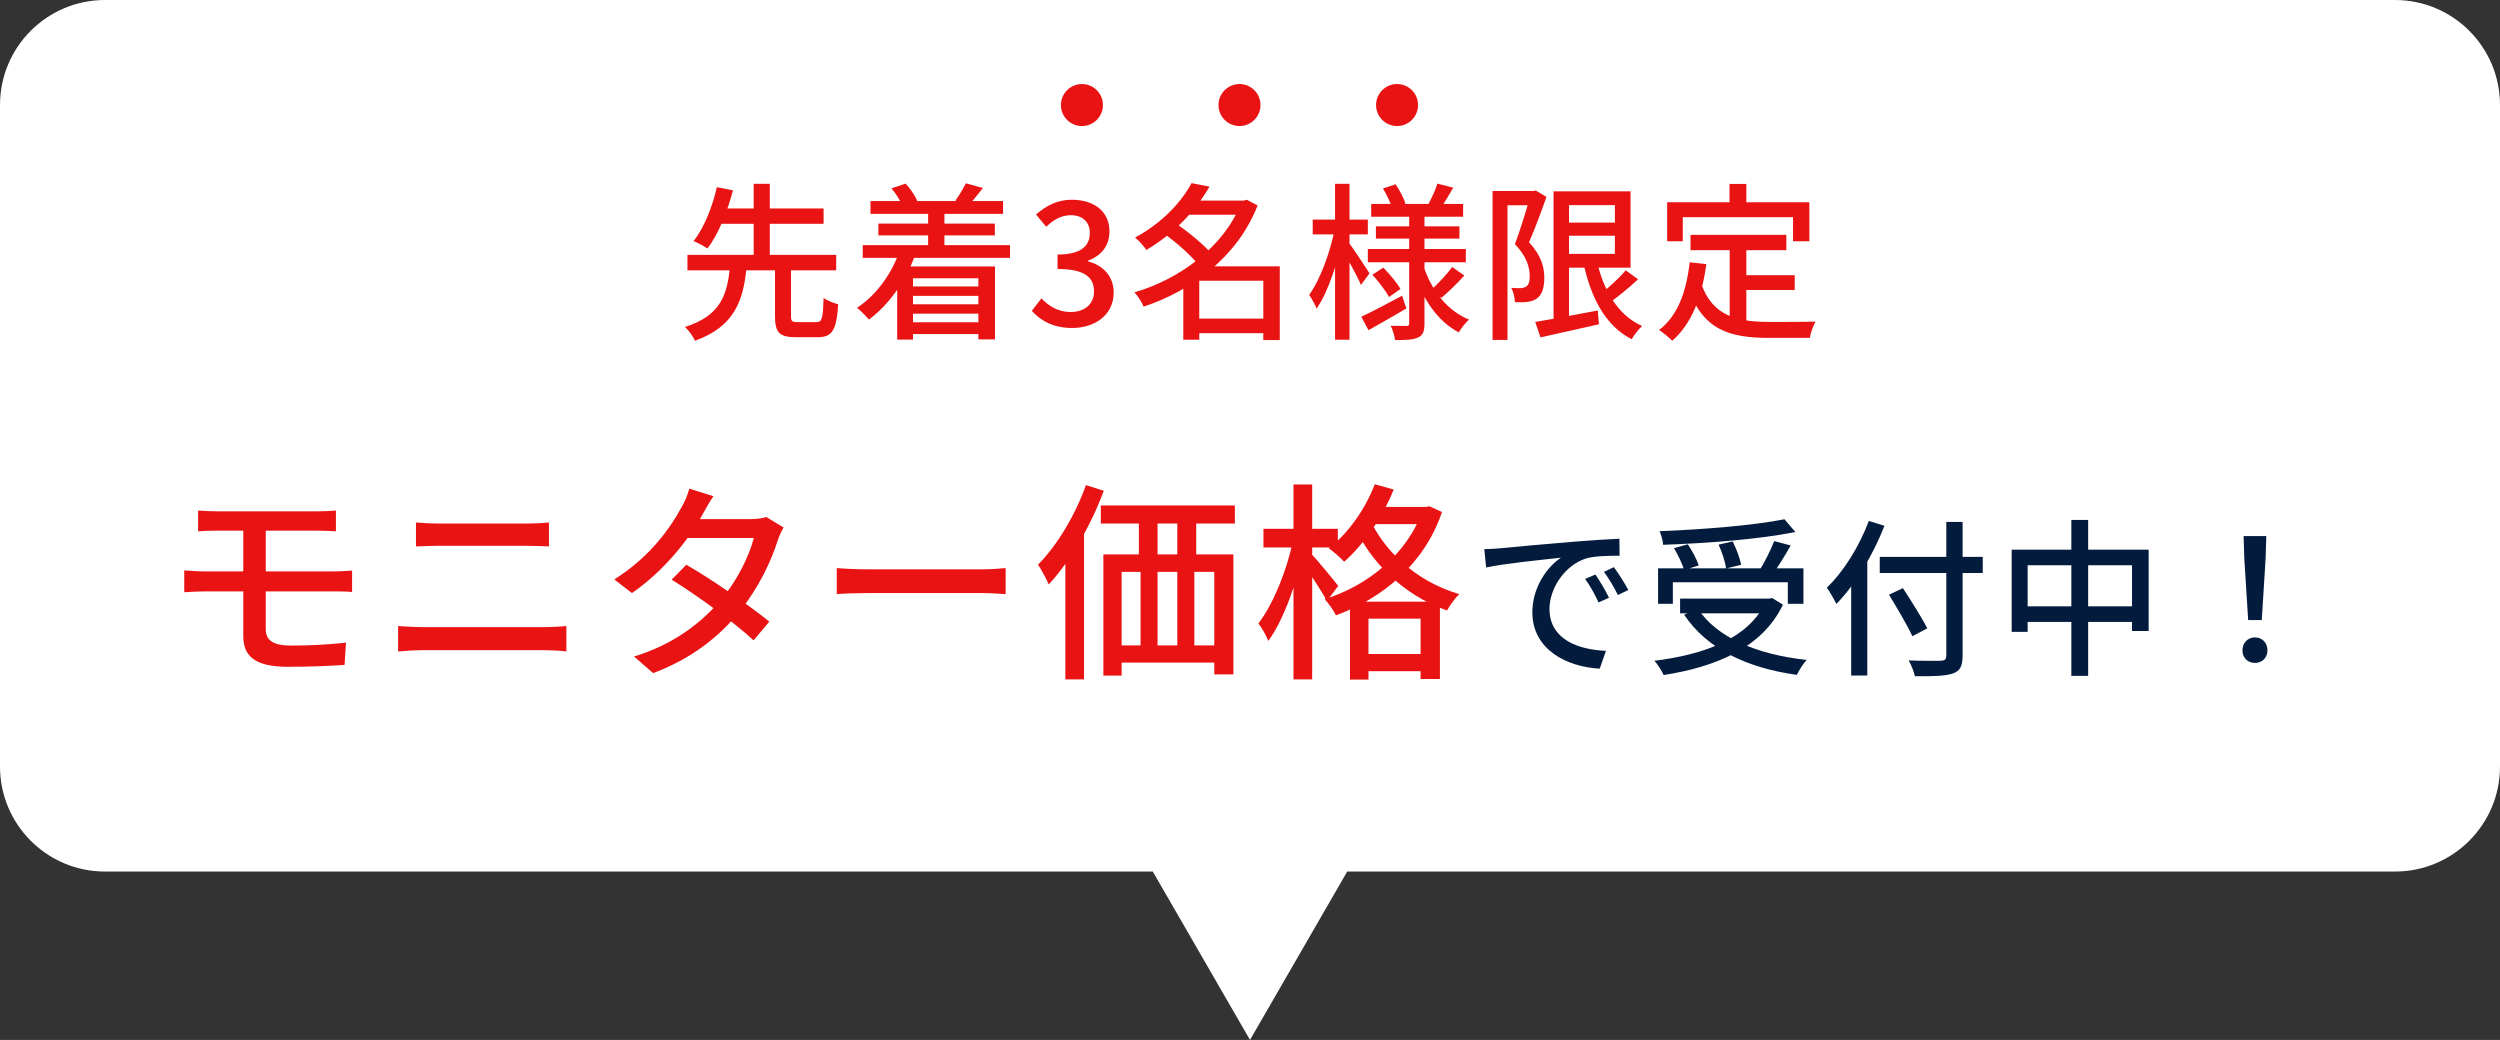 <svg width="238" height="99" viewBox="0 0 238 99" fill="none" xmlns="http://www.w3.org/2000/svg">
<rect x="0" y="0" width="238" height="99" fill="#333333" stroke="none"/>
<path fill-rule="evenodd" clip-rule="evenodd" d="M10 0C4.477 0 0 4.477 0 10V72.972C0 78.495 4.477 82.972 10 82.972H109.746L119 99L128.254 82.972H228C233.523 82.972 238 78.495 238 72.972V10C238 4.477 233.523 0 228 0H10Z" fill="white"/>
<path d="M73.781 25.352H75.302V30.088C75.302 30.584 75.397 30.664 75.957 30.664C76.213 30.664 77.382 30.664 77.718 30.664C78.261 30.664 78.341 30.36 78.406 28.36C78.725 28.616 79.382 28.856 79.797 28.968C79.638 31.448 79.222 32.104 77.846 32.104C77.51 32.104 76.085 32.104 75.766 32.104C74.165 32.104 73.781 31.624 73.781 30.088V25.352ZM65.445 24.264H79.606V25.736H65.445V24.264ZM68.085 19.848H78.406V21.304H68.085V19.848ZM69.493 25.4H71.078C70.773 28.568 69.974 31.064 66.165 32.44C65.99 32.04 65.558 31.432 65.206 31.128C68.677 30.04 69.237 27.96 69.493 25.4ZM68.246 17.816L69.781 18.12C69.285 19.976 68.454 22.232 67.35 23.656C66.998 23.416 66.389 23.096 66.022 22.952C67.094 21.624 67.877 19.464 68.246 17.816ZM71.749 17.496H73.285V24.728H71.749V17.496ZM82.87 19.144H95.493V20.36H82.87V19.144ZM83.621 21.288H94.71V22.408H83.621V21.288ZM86.23 27.272H93.781V28.168H86.23V27.272ZM86.23 28.968H93.781V29.864H86.23V28.968ZM86.213 30.68H93.925V31.8H86.213V30.68ZM82.133 23.336H96.15V24.552H82.133V23.336ZM88.358 20.008H89.909V24.296H88.358V20.008ZM84.87 17.928L86.213 17.48C86.662 17.96 87.109 18.616 87.317 19.112L85.925 19.64C85.749 19.16 85.302 18.44 84.87 17.928ZM91.942 17.448L93.573 17.896C93.094 18.52 92.597 19.128 92.23 19.528L90.95 19.112C91.285 18.632 91.718 17.944 91.942 17.448ZM85.638 23.896L87.126 24.264C86.198 26.84 84.582 29.032 82.725 30.424C82.486 30.136 81.909 29.56 81.59 29.304C83.397 28.104 84.853 26.152 85.638 23.896ZM85.413 25.368H94.725V32.312H93.141V26.488H86.918V32.328H85.413V25.368ZM102.07 31.224C100.23 31.224 99.029 30.488 98.23 29.592L99.141 28.408C99.829 29.112 100.694 29.704 101.926 29.704C103.238 29.704 104.15 28.968 104.15 27.752C104.15 26.44 103.318 25.608 100.678 25.608V24.232C102.982 24.232 103.75 23.368 103.75 22.184C103.75 21.144 103.078 20.488 101.942 20.488C101.046 20.488 100.278 20.92 99.606 21.592L98.629 20.424C99.573 19.592 100.662 19.016 102.022 19.016C104.134 19.016 105.622 20.104 105.622 22.04C105.622 23.4 104.838 24.344 103.59 24.808V24.888C104.95 25.24 106.022 26.248 106.022 27.848C106.022 29.976 104.246 31.224 102.07 31.224ZM113.515 30.328H120.987V31.72H113.515V30.328ZM112.843 19.096H118.635V20.44H112.843V19.096ZM113.435 17.432L115.147 17.768C113.867 19.96 111.947 22.12 109.131 23.8C108.907 23.432 108.395 22.888 108.059 22.616C110.699 21.192 112.507 19.176 113.435 17.432ZM118.139 19.096H118.427L118.699 19.016L119.723 19.56C117.819 24.456 113.419 27.688 108.875 29.192C108.699 28.776 108.315 28.152 107.995 27.832C112.266 26.6 116.555 23.48 118.139 19.352V19.096ZM110.811 22.232L111.931 21.256C113.131 22.088 114.635 23.304 115.355 24.184L114.123 25.272C113.483 24.392 112.011 23.096 110.811 22.232ZM120.267 25.352H121.835V32.376H120.267V25.352ZM114.171 25.352H121.035V26.728H114.171V32.344H112.651V26.504L113.835 25.352H114.171ZM130.538 19.416H139.29V20.632H130.538V19.416ZM130.986 21.544H138.939V22.712H130.986V21.544ZM130.218 23.704H139.547V24.968H130.218V23.704ZM136.842 17.48L138.347 17.864C137.931 18.584 137.498 19.32 137.163 19.8L135.979 19.448C136.283 18.888 136.667 18.04 136.842 17.48ZM131.658 17.944L132.858 17.544C133.242 18.104 133.642 18.872 133.802 19.368L132.538 19.832C132.394 19.336 132.026 18.536 131.658 17.944ZM138.25 25.416L139.403 26.232C138.715 27 137.866 27.816 137.21 28.36L136.234 27.608C136.858 27.048 137.755 26.104 138.25 25.416ZM130.65 26.152L131.69 25.48C132.299 26.088 133.002 26.936 133.323 27.512L132.234 28.28C131.93 27.688 131.242 26.808 130.65 26.152ZM129.594 30.152C130.586 29.688 132.058 28.92 133.483 28.152L133.882 29.368C132.667 30.088 131.338 30.84 130.282 31.432L129.594 30.152ZM134.155 20.248H135.611V30.76C135.611 31.512 135.483 31.896 135.019 32.12C134.554 32.36 133.802 32.376 132.811 32.376C132.762 31.992 132.587 31.384 132.394 31.016C133.035 31.032 133.691 31.032 133.898 31.032C134.106 31.032 134.155 30.952 134.155 30.76V20.248ZM135.53 25.352C136.266 27.624 137.755 29.576 139.851 30.424C139.531 30.712 139.099 31.256 138.875 31.64C136.762 30.536 135.306 28.28 134.523 25.592L135.53 25.352ZM124.97 20.904H130.218V22.312H124.97V20.904ZM127.098 17.496H128.474V32.344H127.098V17.496ZM127.066 21.816L127.946 22.104C127.466 24.648 126.474 27.768 125.338 29.384C125.194 28.984 124.858 28.408 124.634 28.072C125.674 26.648 126.65 23.976 127.066 21.816ZM128.394 23.08C128.746 23.528 130.09 25.56 130.378 26.024L129.562 27.128C129.21 26.264 128.154 24.392 127.738 23.704L128.394 23.08ZM148.762 21.192H154.538V22.44H148.762V21.192ZM146.154 30.648C147.626 30.408 149.898 29.976 152.106 29.56L152.218 30.872C150.266 31.32 148.202 31.768 146.65 32.12L146.154 30.648ZM147.898 18.216H149.37V30.888H147.898V18.216ZM148.762 18.216H155.226V25.48H148.762V24.168H153.738V19.528H148.762V18.216ZM151.962 24.616C152.602 27.544 153.962 29.992 156.33 31.032C155.994 31.336 155.546 31.912 155.338 32.296C152.794 31 151.418 28.28 150.698 24.84L151.962 24.616ZM154.762 25.736L155.946 26.584C155.066 27.416 153.962 28.312 153.114 28.888L152.17 28.152C152.986 27.528 154.122 26.52 154.762 25.736ZM142.09 18.184H146.138V19.544H143.514V32.36H142.09V18.184ZM145.706 18.184H145.978L146.202 18.136L147.226 18.744C146.746 20.104 146.122 21.8 145.562 23.064C146.762 24.36 147.018 25.48 147.018 26.44C147.018 27.416 146.794 28.072 146.298 28.424C146.058 28.6 145.738 28.696 145.386 28.744C145.05 28.792 144.618 28.776 144.218 28.76C144.202 28.392 144.09 27.784 143.866 27.4C144.234 27.432 144.522 27.432 144.778 27.432C144.97 27.416 145.162 27.368 145.306 27.272C145.546 27.112 145.642 26.744 145.626 26.264C145.626 25.448 145.338 24.408 144.218 23.24C144.778 21.784 145.386 19.704 145.706 18.632V18.184ZM160.938 22.36H170.058V23.816H160.938V22.36ZM165.466 26.2H170.858V27.608H165.466V26.2ZM164.666 23.16H166.25V31.096L164.666 30.904V23.16ZM160.858 24.968L162.442 25.144C162.01 28.376 161.002 30.872 159.194 32.44C158.938 32.168 158.298 31.64 157.946 31.416C159.706 30.072 160.538 27.816 160.858 24.968ZM161.962 27.016C163.05 30.136 165.434 30.648 168.506 30.648C169.21 30.648 171.93 30.648 172.842 30.616C172.618 30.984 172.362 31.704 172.298 32.168H168.426C164.666 32.168 162.106 31.416 160.73 27.448L161.962 27.016ZM164.65 17.512H166.25V20.248H164.65V17.512ZM158.714 19.256H172.25V22.968H170.698V20.68H160.202V22.968H158.714V19.256ZM18.86 48.6C19.4 48.64 20.02 48.68 20.72 48.68C22.26 48.68 28.68 48.68 30.28 48.68C30.94 48.68 31.54 48.64 31.98 48.6V50.58C31.48 50.56 30.98 50.52 30.28 50.52C28.68 50.52 21.74 50.52 20.72 50.52C20.02 50.52 19.4 50.54 18.86 50.58V48.6ZM25.3 55.28C25.3 56.54 25.3 59.2 25.3 59.9C25.3 60.94 25.98 61.46 27.72 61.46C29.58 61.46 31.26 61.36 32.94 61.18L32.8 63.3C31.36 63.4 29.28 63.48 27.4 63.48C24.1 63.48 23.16 62.34 23.16 60.54C23.16 59.14 23.16 56.62 23.16 55.22C23.16 54.42 23.16 50.76 23.16 50.02H25.3C25.3 50.74 25.3 54.9 25.3 55.28ZM17.54 54.3C18.08 54.34 18.98 54.4 19.54 54.4C21.16 54.4 30.44 54.4 31.72 54.4C32.14 54.4 33.04 54.36 33.52 54.32V56.36C33.02 56.3 32.22 56.3 31.78 56.3C30.42 56.3 21.14 56.3 19.54 56.3C19 56.3 18.1 56.34 17.54 56.38V54.3ZM39.6 49.74C40.28 49.8 41.06 49.84 41.74 49.84C43.18 49.84 49.12 49.84 50.18 49.84C50.94 49.84 51.7 49.8 52.26 49.74V52.02C51.7 52 50.86 51.96 50.18 51.96C49.16 51.96 42.78 51.96 41.74 51.96C41.02 51.96 40.24 52 39.6 52.02V49.74ZM37.9 59.6C38.62 59.64 39.42 59.7 40.18 59.7C41.38 59.7 50.74 59.7 51.94 59.7C52.56 59.7 53.3 59.66 53.92 59.6V62.02C53.28 61.94 52.5 61.9 51.94 61.9C50.74 61.9 41.38 61.9 40.18 61.9C39.42 61.9 38.6 61.96 37.9 62.02V59.6ZM65.34 53.76C67.86 55.22 71.32 57.62 73.24 59.18L71.74 60.96C69.94 59.28 66.36 56.68 63.94 55.18L65.34 53.76ZM74.6 50.22C74.4 50.54 74.18 51.04 74.04 51.44C73.44 53.4 72.2 56 70.42 58.2C68.58 60.48 65.98 62.66 62.18 64.08L60.36 62.5C64.28 61.3 66.86 59.18 68.64 57.1C70.1 55.38 71.34 52.94 71.76 51.22H64.64L65.4 49.42H71.46C72.04 49.42 72.58 49.34 72.96 49.22L74.6 50.22ZM67.92 47.24C67.5 47.84 67.08 48.62 66.86 49.02C65.6 51.32 63.22 54.36 60.16 56.46L58.48 55.16C61.94 53 63.9 50.12 64.86 48.32C65.12 47.92 65.48 47.12 65.62 46.52L67.92 47.24ZM79.66 54.08C80.32 54.14 81.54 54.2 82.64 54.2C84.5 54.2 91.88 54.2 93.5 54.2C94.48 54.2 95.26 54.12 95.74 54.08V56.56C95.3 56.54 94.38 56.46 93.52 56.46C91.88 56.46 84.5 56.46 82.64 56.46C81.52 56.46 80.34 56.5 79.66 56.56V54.08ZM104.8 48.12H117.56V49.84H104.8V48.12ZM105.04 52.78H117.42V64.2H115.6V54.44H106.78V64.32H105.04V52.78ZM108.42 48.36H110.2V54H108.42V48.36ZM112.08 48.34H113.88V53.98H112.08V48.34ZM105.84 61.44H116.92V63.08H105.84V61.44ZM108.58 53.96H110.2V62.7H108.58V53.96ZM112.08 53.96H113.7V62.68H112.08V53.96ZM103.38 46.18L105.08 46.72C103.86 50.02 101.9 53.42 99.84 55.64C99.66 55.2 99.14 54.22 98.82 53.76C100.64 51.92 102.36 49.06 103.38 46.18ZM101.42 51.54L103.18 49.76L103.2 49.78V64.68H101.42V51.54ZM130.44 48.26H135.92V49.9H130.44V48.26ZM128.52 57.28H137.08V64.64H135.24V58.9H130.28V64.7H128.52V57.28ZM129.24 62.26H136.24V63.9H129.24V62.26ZM130.88 46.1L132.68 46.6C131.6 49.3 129.8 51.86 127.96 53.48C127.66 53.14 126.92 52.48 126.5 52.2C128.34 50.78 129.96 48.5 130.88 46.1ZM135.42 48.26H135.76L136.08 48.2L137.28 48.74C135.58 53.76 131.56 56.98 127.18 58.58C126.96 58.12 126.48 57.42 126.1 57.04C130.18 55.78 134.04 52.7 135.42 48.58V48.26ZM130.42 49.46C131.68 52.22 134.58 55.28 138.92 56.56C138.54 56.92 138 57.66 137.76 58.12C133.36 56.58 130.4 53.26 129.02 50.26L130.42 49.46ZM120.28 50.34H127.36V52.12H120.28V50.34ZM123.14 46.12H124.92V64.68H123.14V46.12ZM123.08 51.52L124.22 51.9C123.58 55.12 122.24 59 120.74 61.02C120.56 60.52 120.12 59.78 119.8 59.34C121.2 57.56 122.52 54.26 123.08 51.52ZM124.84 52.74C125.32 53.2 127.02 55.28 127.4 55.78L126.32 57.22C125.84 56.3 124.52 54.3 123.94 53.54L124.84 52.74Z" fill="#E91314"/>
<path d="M141.304 52.28C141.928 52.264 142.488 52.232 142.792 52.2C143.96 52.088 146.824 51.816 149.752 51.576C151.464 51.432 153.064 51.336 154.168 51.288L154.184 52.904C153.288 52.904 151.896 52.92 151.064 53.144C148.936 53.784 147.512 56.056 147.512 57.96C147.512 60.872 150.232 61.848 152.888 61.96L152.296 63.656C149.16 63.496 145.88 61.832 145.88 58.296C145.88 55.896 147.304 53.944 148.6 53.096C146.984 53.272 143.256 53.64 141.48 54.024L141.304 52.28ZM151.88 54.696C152.264 55.24 152.856 56.232 153.176 56.904L152.184 57.352C151.8 56.536 151.4 55.8 150.904 55.112L151.88 54.696ZM153.64 53.992C154.04 54.536 154.664 55.496 155.016 56.168L154.024 56.648C153.624 55.832 153.192 55.128 152.696 54.44L153.64 53.992ZM157.848 54.104H171.688V57.48H170.2V55.432H159.256V57.48H157.848V54.104ZM159.944 56.984H168.664V58.392H159.944V56.984ZM169.88 49.432L170.92 50.648C167.528 51.336 162.536 51.72 158.328 51.864C158.312 51.48 158.136 50.904 157.992 50.568C162.168 50.408 167.048 50.008 169.88 49.432ZM159.368 52.184L160.68 51.816C161.096 52.44 161.544 53.272 161.72 53.832L160.328 54.264C160.168 53.704 159.752 52.84 159.368 52.184ZM163.608 51.848L164.952 51.544C165.304 52.248 165.656 53.176 165.752 53.768L164.328 54.12C164.248 53.528 163.944 52.568 163.608 51.848ZM168.904 51.512L170.472 51.928C169.912 52.936 169.208 54.056 168.68 54.776L167.448 54.392C167.944 53.608 168.568 52.392 168.904 51.512ZM168.12 56.984H168.44L168.712 56.936L169.736 57.56C167.784 61.672 163.32 63.496 158.376 64.264C158.216 63.88 157.8 63.224 157.496 62.904C162.344 62.312 166.552 60.728 168.12 57.24V56.984ZM161.656 57.976C163.464 60.696 167.24 62.312 171.992 62.824C171.672 63.176 171.256 63.816 171.064 64.248C166.216 63.576 162.488 61.736 160.328 58.52L161.656 57.976ZM178.952 53.016H188.76V54.552H178.952V53.016ZM185.288 49.688H186.84V62.408C186.84 63.464 186.568 63.896 185.896 64.12C185.192 64.36 184.056 64.392 182.296 64.376C182.216 63.96 181.944 63.272 181.704 62.872C183.016 62.92 184.376 62.92 184.76 62.904C185.144 62.888 185.288 62.776 185.288 62.408V49.688ZM179.832 56.616L181.16 55.992C181.944 57.208 182.984 58.84 183.48 59.816L182.056 60.568C181.608 59.576 180.6 57.88 179.832 56.616ZM176.232 54.008L177.752 52.488L177.768 52.504V64.312H176.232V54.008ZM177.912 49.592L179.4 50.056C178.312 52.84 176.616 55.672 174.824 57.496C174.648 57.128 174.184 56.312 173.912 55.944C175.512 54.424 177 52.024 177.912 49.592ZM191.512 52.328H204.552V60.072H202.968V53.816H193.032V60.152H191.512V52.328ZM192.312 57.72H203.864V59.208H192.312V57.72ZM197.192 49.496H198.792V64.344H197.192V49.496ZM214.024 59.032L213.656 53.144L213.592 51.032H215.752L215.688 53.144L215.32 59.032H214.024ZM214.68 63.112C213.992 63.112 213.48 62.632 213.48 61.912C213.48 61.176 214.008 60.68 214.68 60.68C215.336 60.68 215.864 61.176 215.864 61.912C215.864 62.632 215.336 63.112 214.68 63.112Z" fill="#031C3D"/>
<circle cx="103" cy="10" r="2" fill="#E91314"/>
<circle cx="118" cy="10" r="2" fill="#E91314"/>
<circle cx="133" cy="10" r="2" fill="#E91314"/>
</svg>
